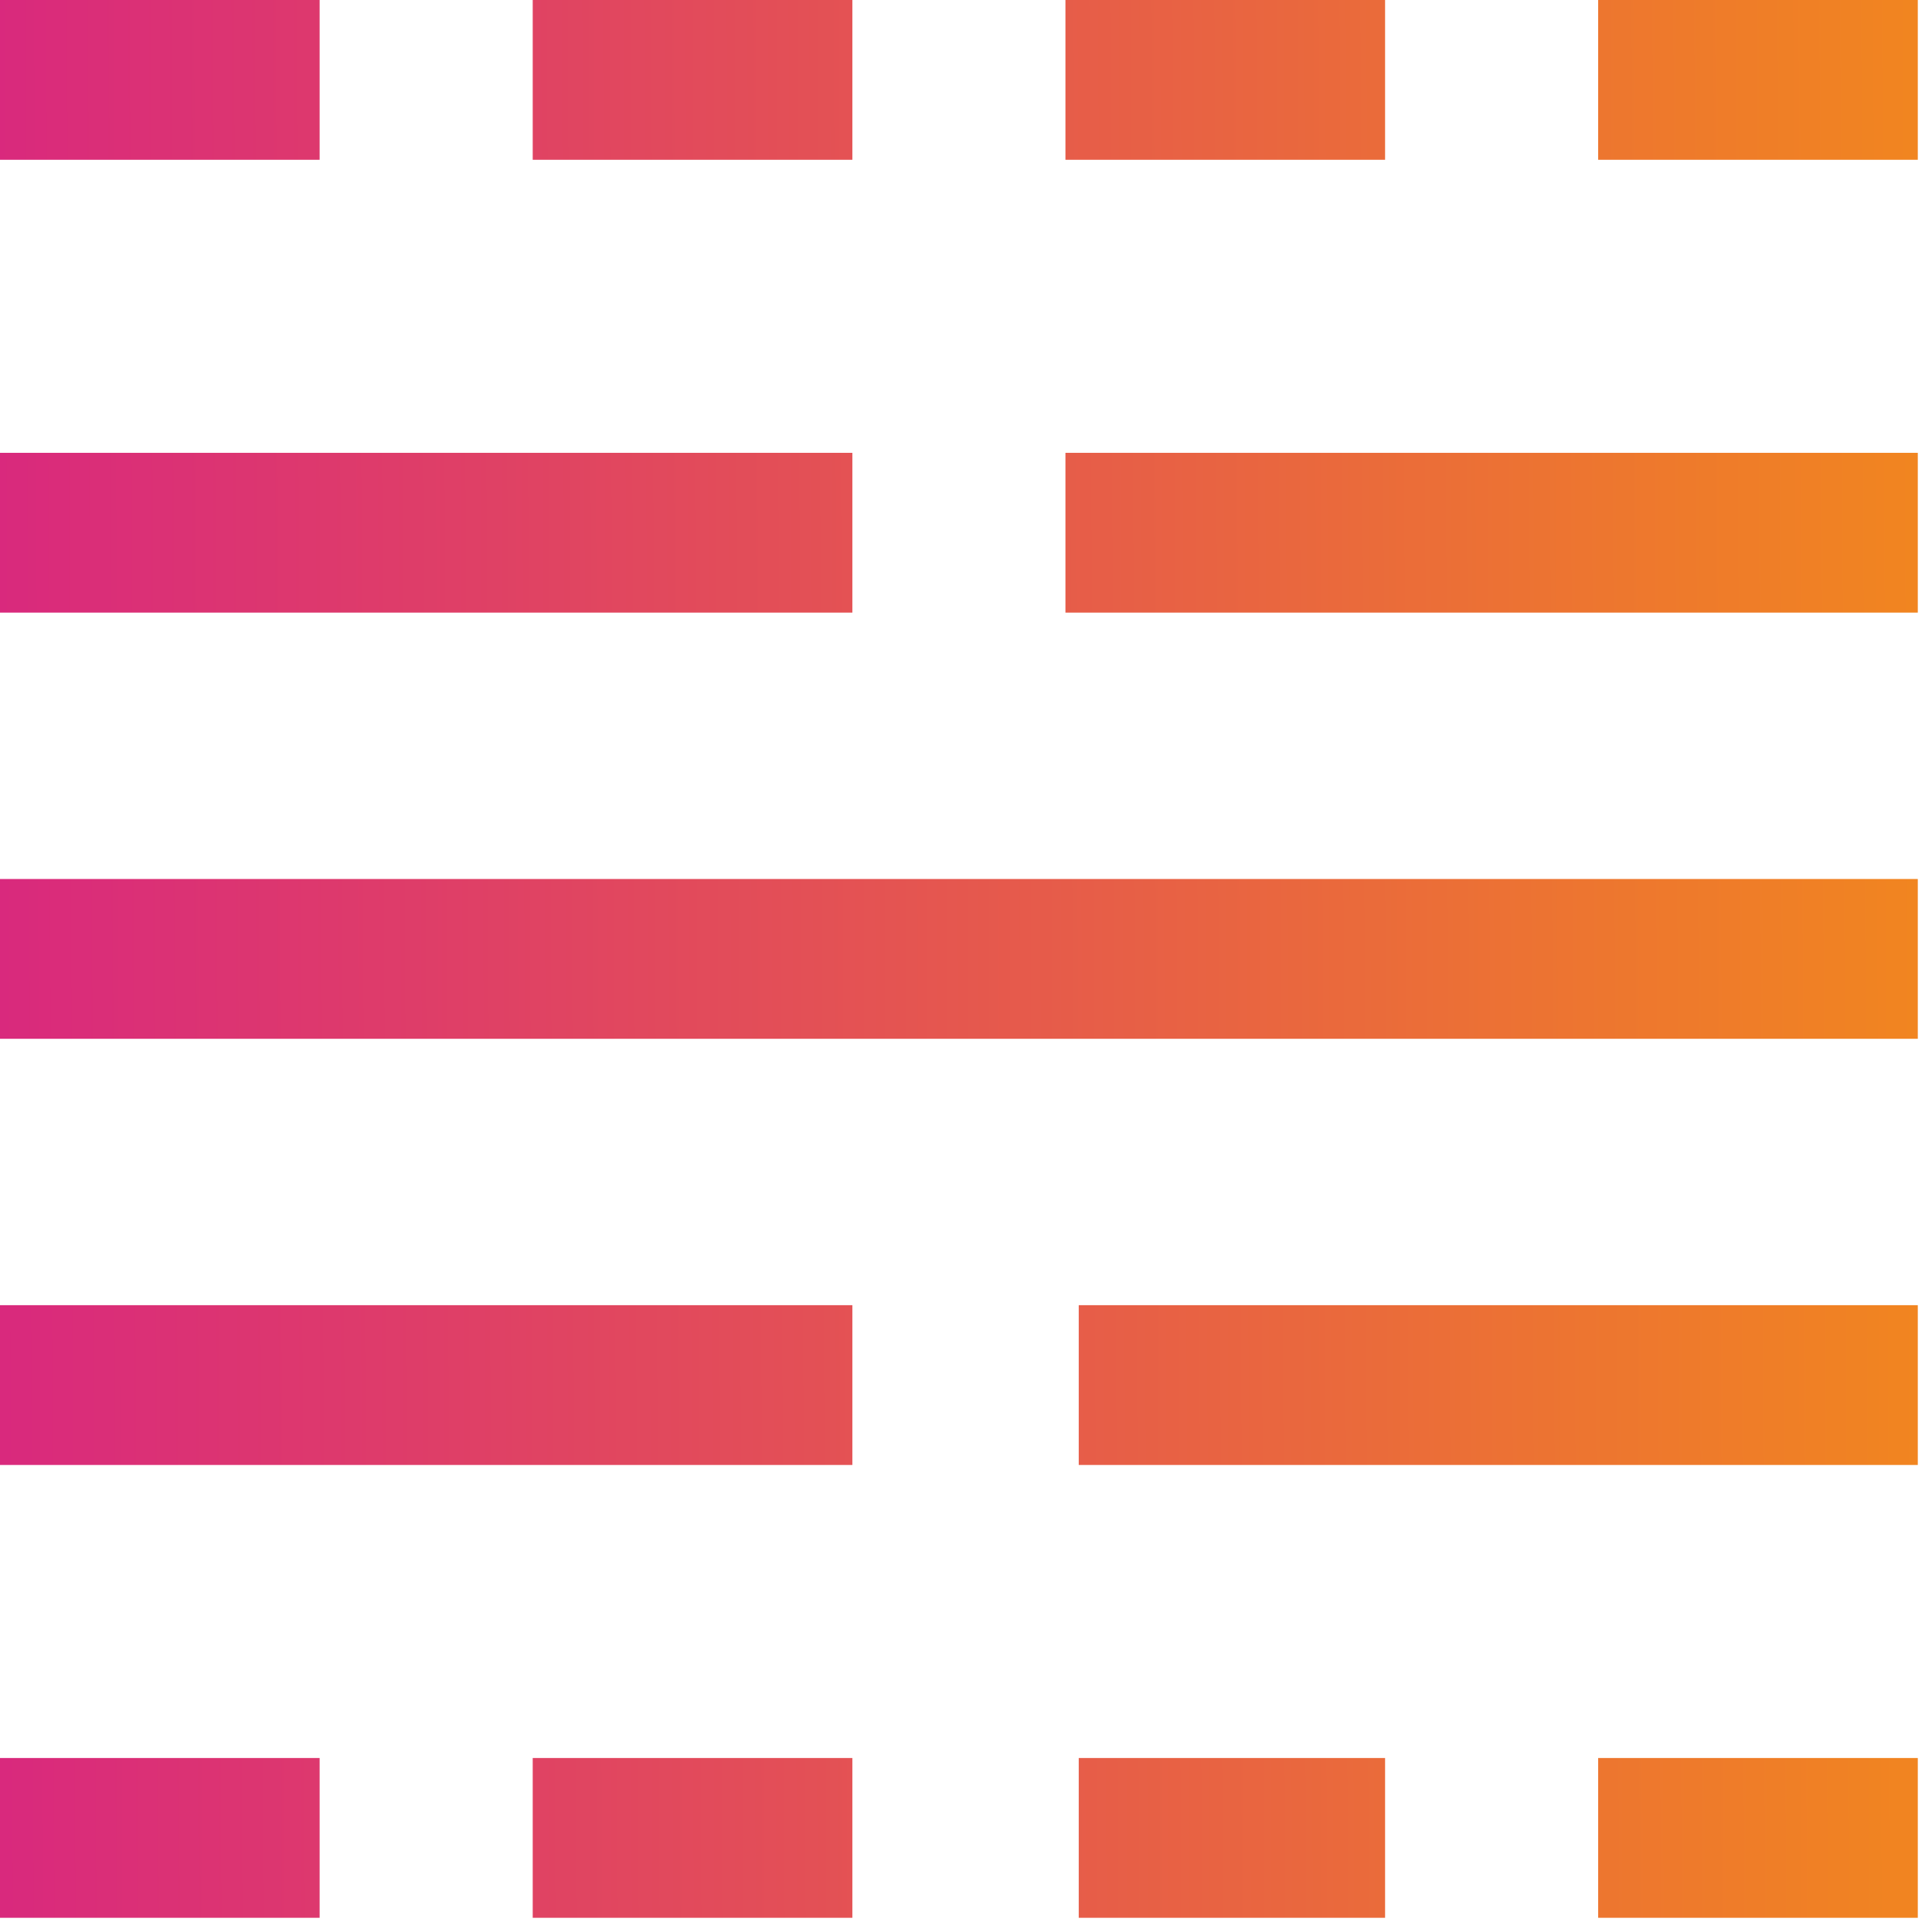 <svg width="34" height="34" viewBox="0 0 34 34" fill="none" xmlns="http://www.w3.org/2000/svg">
<path d="M0 33.75V30.938H5.625V33.75H0ZM0 25.781V22.969H15V25.781H0ZM0 18.281V15.469H33.75V18.281H0ZM0 10.781V7.969H15V10.781H0ZM0 2.812V0H5.625V2.812H0ZM9.375 33.75V30.938H15V33.75H9.375ZM9.375 2.812V0H15V2.812H9.375ZM18.984 33.75V30.938H24.375V33.75H18.984ZM18.984 25.781V22.969H33.75V25.781H18.984ZM18.75 10.781V7.969H33.75V10.781H18.75ZM18.75 2.812V0H24.375V2.812H18.75ZM28.125 33.75V30.938H33.75V33.75H28.125ZM28.125 2.812V0H33.75V2.812H28.125Z" fill="url(#paint0_linear_580_7014)"/>
<defs>
<linearGradient id="paint0_linear_580_7014" x1="-1.19475e-08" y1="22.299" x2="33.76" y2="22.15" gradientUnits="userSpaceOnUse">
<stop stop-color="#D9297D"/>
<stop offset="1" stop-color="#F18520"/>
</linearGradient>
</defs>
</svg>

